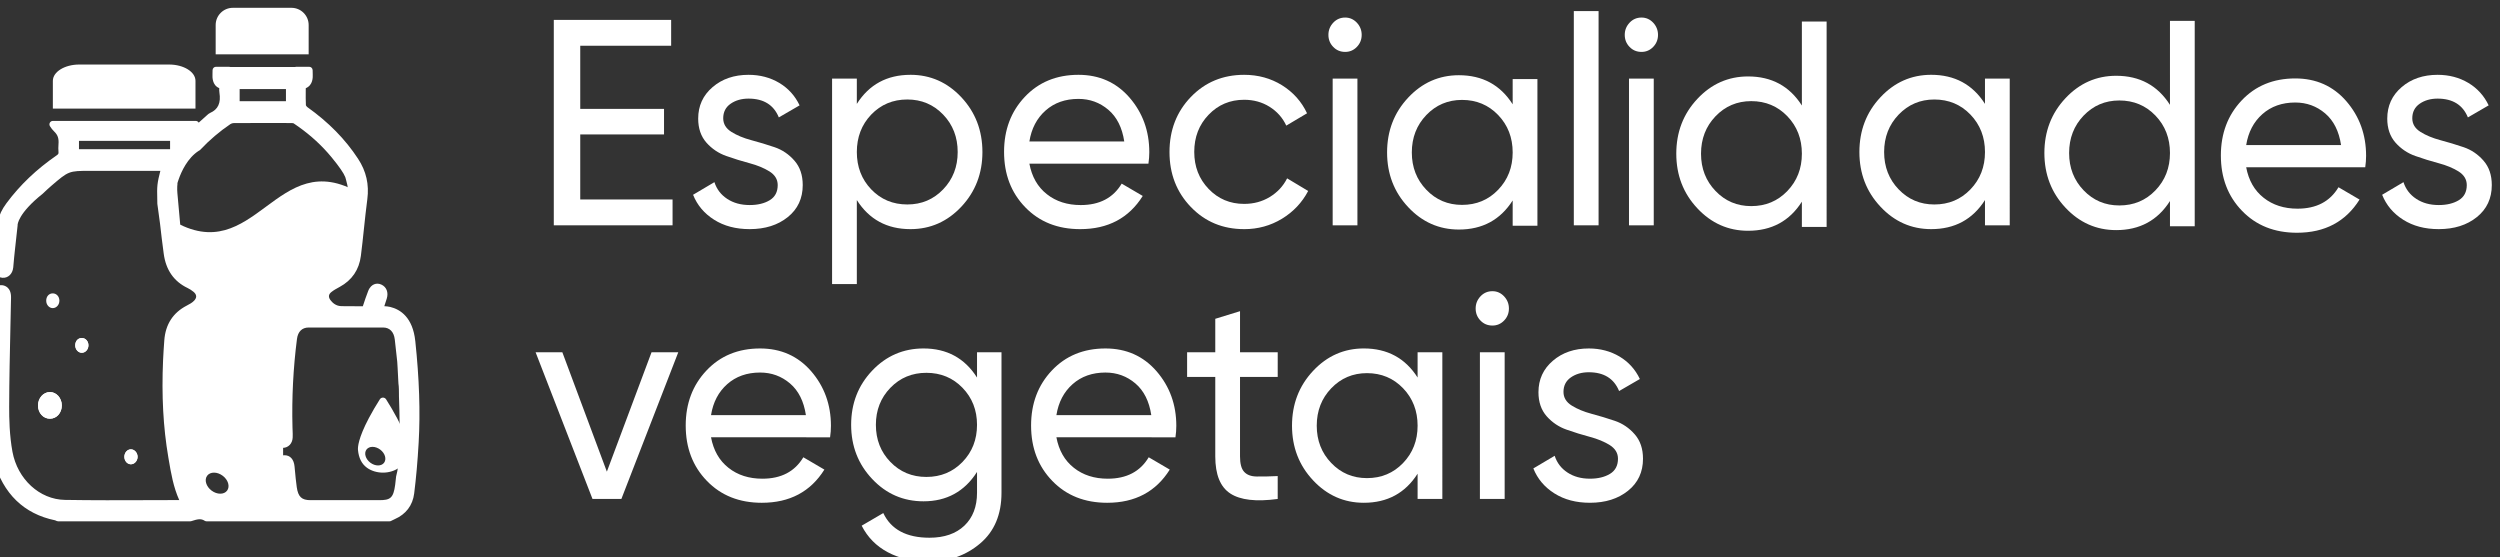 <?xml version="1.0" encoding="UTF-8" standalone="no"?>
<!-- Created with Inkscape (http://www.inkscape.org/) -->

<svg
   width="133.533mm"
   height="29.764mm"
   viewBox="0 0 133.533 29.764"
   version="1.1"
   id="svg5"
   xml:space="preserve"
   xmlns:inkscape="http://www.inkscape.org/namespaces/inkscape"
   xmlns:sodipodi="http://sodipodi.sourceforge.net/DTD/sodipodi-0.dtd"
   xmlns:xlink="http://www.w3.org/1999/xlink"
   xmlns="http://www.w3.org/2000/svg"
   xmlns:svg="http://www.w3.org/2000/svg"><rect x="0" y="0" width="133.533" height="29.764" fill="#333333" stroke="none"/><sodipodi:namedview
     id="namedview7"
     pagecolor="#ffffff"
     bordercolor="#000000"
     borderopacity="0.25"
     inkscape:showpageshadow="2"
     inkscape:pageopacity="0.0"
     inkscape:pagecheckerboard="0"
     inkscape:deskcolor="#d1d1d1"
     inkscape:document-units="mm"
     showgrid="false"
     showguides="true"><sodipodi:guide
       position="-0.463,171.545"
       orientation="1,0"
       id="guide1664"
       inkscape:locked="false" /><sodipodi:guide
       position="134.256,127.443"
       orientation="1,0"
       id="guide1666"
       inkscape:locked="false" /></sodipodi:namedview><defs
     id="defs2"><g
       id="g118-0"><g
         id="glyph-0-0-5"><path
           d="M 12.797,-24.969 V 6.25 H 2.906 v -31.219 z m -2.406,2.078 H 5.25 v 1.031 h 2.031 v 1.156 h -2.062 v 1.031 h 5.172 v -1.031 h -2.062 v -1.156 h 2.062 z m -2.062,4.031 H 5.219 v 3.25 h 5.172 v -1.062 h -2.062 z m -1.047,1.062 v 1.125 H 6.25 v -1.125 z m 3.109,3.031 H 5.219 v 1.031 h 2.062 v 1.156 h -2.062 v 1.031 h 3.109 v -2.188 h 2.062 z m 0,1.875 h -1.031 v 2.062 H 5.219 v 1.062 h 5.172 z m 0,3.812 H 7.281 v 1.734 h 1.047 v -0.703 h 1.031 V -6.594 H 6.25 V -9.078 H 5.219 V -5.562 h 5.172 z m 0,5.391 H 5.219 v 3.531 h 5.172 z m -1.031,1.031 V -1.188 H 6.25 v -1.469 z m 1.031,3.219 H 5.219 v 1.031 h 2.188 L 5.219,3.062 v 1.031 h 5.172 V 3.062 H 7.219 L 9.391,1.594 h 1 z m 0,0"
           id="path2-0" /></g><g
         id="glyph-0-1-0"><path
           d="m 10.609,-24.062 h 2.625 l 3.156,-4.125 h -3.281 z m 9.906,21.156 c -2.188,2.211 -4.867,3.312 -8.031,3.312 -3.156,0 -5.828,-1.102 -8.016,-3.312 -2.188,-2.207 -3.281,-4.879 -3.281,-8.016 0,-3.164 1.094,-5.848 3.281,-8.047 2.188,-2.195 4.859,-3.297 8.016,-3.297 3.164,0 5.844,1.102 8.031,3.297 2.195,2.199 3.297,4.883 3.297,8.047 0,3.137 -1.102,5.809 -3.297,8.016 z M 6.469,-4.891 c 1.613,1.637 3.617,2.453 6.016,2.453 2.395,0 4.398,-0.816 6.016,-2.453 1.613,-1.633 2.422,-3.645 2.422,-6.031 0,-2.414 -0.809,-4.441 -2.422,-6.078 -1.617,-1.633 -3.621,-2.453 -6.016,-2.453 -2.398,0 -4.402,0.82 -6.016,2.453 -1.605,1.637 -2.406,3.664 -2.406,6.078 0,2.387 0.801,4.398 2.406,6.031 z m 0,0"
           id="path5-7" /></g><g
         id="glyph-0-2-3"><path
           d="M 2.062,0 V -22.797 H 4.781 V 0 Z m 0,0"
           id="path8-6" /></g><g
         id="glyph-0-3-3"><path
           d="m 3.969,-6.562 c 0.27,1.398 0.91,2.48 1.922,3.25 1.008,0.773 2.25,1.156 3.719,1.156 2.062,0 3.562,-0.758 4.5,-2.281 l 2.312,1.312 c -1.523,2.355 -3.812,3.531 -6.875,3.531 -2.469,0 -4.48,-0.773 -6.031,-2.328 C 1.961,-3.473 1.188,-5.438 1.188,-7.812 c 0,-2.344 0.758,-4.297 2.281,-5.859 1.52,-1.562 3.484,-2.344 5.891,-2.344 2.289,0 4.16,0.809 5.609,2.422 1.445,1.617 2.172,3.555 2.172,5.812 0,0.398 -0.031,0.805 -0.094,1.219 z m 5.391,-6.891 c -1.449,0 -2.652,0.414 -3.609,1.234 -0.961,0.824 -1.555,1.922 -1.781,3.297 h 10.422 c -0.23,-1.477 -0.812,-2.602 -1.75,-3.375 -0.938,-0.77 -2.031,-1.156 -3.281,-1.156 z m 0,0"
           id="path11-9" /></g><g
         id="glyph-0-4-5"><path
           d="m 15.234,-1.969 c -1.605,1.586 -3.555,2.375 -5.844,2.375 -2.281,0 -4.219,-0.789 -5.812,-2.375 C 1.984,-3.551 1.188,-5.492 1.188,-7.797 c 0,-2.312 0.797,-4.258 2.391,-5.844 1.594,-1.582 3.531,-2.375 5.812,-2.375 2.289,0 4.238,0.793 5.844,2.375 1.602,1.586 2.406,3.531 2.406,5.844 0,2.305 -0.805,4.246 -2.406,5.828 z M 9.391,-2.25 c 1.562,0 2.875,-0.531 3.938,-1.594 1.062,-1.062 1.594,-2.379 1.594,-3.953 0,-1.582 -0.531,-2.906 -1.594,-3.969 -1.062,-1.062 -2.375,-1.594 -3.938,-1.594 -1.531,0 -2.828,0.531 -3.891,1.594 -1.062,1.062 -1.594,2.387 -1.594,3.969 0,1.574 0.531,2.891 1.594,3.953 1.062,1.062 2.359,1.594 3.891,1.594 z m 0,0"
           id="path14-9" /></g><g
         id="glyph-0-5-8" /><g
         id="glyph-0-6-0"><path
           d="m 12.984,-15.609 h 2.938 L 9.672,0 H 6.5 L 0.25,-15.609 H 3.188 L 8.078,-2.906 Z m 0,0"
           id="path18-4" /></g><g
         id="glyph-0-7-2"><path
           d="m 15.016,-15.609 h 2.688 V -0.656 c 0,2.312 -0.781,4.109 -2.344,5.391 -1.562,1.281 -3.438,1.922 -5.625,1.922 C 7.992,6.656 6.488,6.328 5.219,5.672 3.945,5.016 2.988,4.07 2.344,2.844 L 4.719,1.5 c 0.852,1.75 2.547,2.625 5.078,2.625 1.625,0 2.898,-0.43 3.828,-1.281 0.926,-0.855 1.391,-2.023 1.391,-3.5 V -2.875 c -1.375,2.086 -3.336,3.125 -5.875,3.125 C 6.922,0.25 5.039,-0.539 3.5,-2.125 1.957,-3.707 1.188,-5.629 1.188,-7.891 c 0,-2.27 0.77,-4.191 2.312,-5.766 1.539,-1.57 3.422,-2.359 5.641,-2.359 2.562,0 4.52,1.031 5.875,3.094 z M 5.5,-3.938 c 1.062,1.062 2.379,1.594 3.953,1.594 1.582,0 2.906,-0.531 3.969,-1.594 1.062,-1.062 1.594,-2.379 1.594,-3.953 0,-1.562 -0.531,-2.875 -1.594,-3.938 -1.062,-1.062 -2.387,-1.594 -3.969,-1.594 -1.574,0 -2.891,0.531 -3.953,1.594 -1.062,1.062 -1.594,2.375 -1.594,3.938 C 3.906,-6.316 4.438,-5 5.5,-3.938 Z m 0,0"
           id="path21-4" /></g><g
         id="glyph-0-8-0"><path
           d="M 10.547,-12.984 H 6.406 v 8.453 c 0,0.773 0.148,1.32 0.453,1.641 0.301,0.324 0.758,0.492 1.375,0.5 0.625,0.012 1.395,-0.004 2.312,-0.047 V 0 C 8.18,0.312 6.445,0.117 5.344,-0.578 4.238,-1.273 3.688,-2.594 3.688,-4.531 v -8.453 H 0.594 v -2.625 H 3.688 v -3.562 l 2.719,-0.812 v 4.375 h 4.141 z m 0,0"
           id="path24-3" /></g><g
         id="glyph-0-9-3"><path
           d="m 14.984,-15.609 h 2.719 V 0 h -2.719 v -2.688 c -1.355,2.062 -3.324,3.094 -5.906,3.094 -2.18,0 -4.039,-0.797 -5.578,-2.391 -1.543,-1.594 -2.312,-3.531 -2.312,-5.812 0,-2.289 0.77,-4.234 2.312,-5.828 1.539,-1.594 3.398,-2.391 5.578,-2.391 2.582,0 4.551,1.031 5.906,3.094 z m -5.562,13.391 c 1.582,0 2.906,-0.535 3.969,-1.609 1.062,-1.07 1.594,-2.395 1.594,-3.969 0,-1.582 -0.531,-2.91 -1.594,-3.984 -1.062,-1.07 -2.387,-1.609 -3.969,-1.609 -1.555,0 -2.859,0.539 -3.922,1.609 -1.062,1.074 -1.594,2.402 -1.594,3.984 0,1.574 0.531,2.898 1.594,3.969 1.062,1.074 2.367,1.609 3.922,1.609 z m 0,0"
           id="path27-8" /></g><g
         id="glyph-0-10-8"><path
           d="m 3.438,-18.453 c -0.523,0 -0.961,-0.176 -1.312,-0.531 -0.355,-0.352 -0.531,-0.781 -0.531,-1.281 0,-0.5 0.176,-0.93 0.531,-1.297 0.352,-0.363 0.789,-0.547 1.312,-0.547 0.5,0 0.926,0.184 1.281,0.547 0.352,0.367 0.531,0.797 0.531,1.297 0,0.5 -0.18,0.93 -0.531,1.281 -0.355,0.355 -0.781,0.531 -1.281,0.531 z M 2.062,0 V -15.609 H 4.781 V 0 Z m 0,0"
           id="path30-8" /></g><g
         id="glyph-0-11-5"><path
           d="m 4.406,-11.391 c 0,0.605 0.301,1.09 0.906,1.453 0.602,0.367 1.328,0.656 2.172,0.875 0.852,0.219 1.707,0.469 2.562,0.75 0.852,0.281 1.582,0.762 2.188,1.438 0.602,0.668 0.906,1.531 0.906,2.594 0,1.418 -0.547,2.555 -1.641,3.406 -1.094,0.855 -2.492,1.281 -4.188,1.281 -1.523,0 -2.824,-0.336 -3.906,-1 C 2.32,-1.258 1.551,-2.145 1.094,-3.25 L 3.438,-4.594 c 0.25,0.75 0.719,1.344 1.406,1.781 0.688,0.438 1.508,0.656 2.469,0.656 0.883,0 1.617,-0.172 2.203,-0.516 0.582,-0.344 0.875,-0.879 0.875,-1.609 0,-0.602 -0.305,-1.086 -0.906,-1.453 -0.605,-0.363 -1.336,-0.656 -2.188,-0.875 C 6.453,-6.828 5.602,-7.082 4.75,-7.375 3.895,-7.664 3.164,-8.141 2.562,-8.797 c -0.605,-0.664 -0.906,-1.52 -0.906,-2.562 0,-1.352 0.523,-2.469 1.578,-3.344 1.051,-0.875 2.367,-1.312 3.953,-1.312 1.258,0 2.383,0.289 3.375,0.859 0.988,0.574 1.734,1.371 2.234,2.391 l -2.281,1.281 c -0.562,-1.332 -1.672,-2 -3.328,-2 -0.773,0 -1.43,0.184 -1.969,0.547 -0.543,0.367 -0.812,0.883 -0.812,1.547 z m 0,0"
           id="path33-4" /></g><g
         id="glyph-0-12-5"><path
           d="M 5.25,-2.75 H 15.391 V 0 H 2.344 v -21.859 h 12.891 v 2.75 H 5.25 v 6.719 h 9.203 v 2.719 H 5.25 Z m 0,0"
           id="path36-9" /></g><g
         id="glyph-0-13-7"><path
           d="m 10.672,-16.016 c 2.188,0 4.051,0.797 5.594,2.391 1.539,1.594 2.312,3.539 2.312,5.828 0,2.281 -0.773,4.219 -2.312,5.812 -1.543,1.594 -3.406,2.391 -5.594,2.391 -2.574,0 -4.539,-1.031 -5.891,-3.094 V 6.25 H 2.062 v -21.859 h 2.719 v 2.688 c 1.352,-2.062 3.316,-3.094 5.891,-3.094 z m -0.344,13.797 c 1.562,0 2.875,-0.535 3.938,-1.609 1.062,-1.07 1.594,-2.395 1.594,-3.969 0,-1.582 -0.531,-2.91 -1.594,-3.984 -1.062,-1.07 -2.375,-1.609 -3.938,-1.609 -1.586,0 -2.906,0.539 -3.969,1.609 -1.055,1.074 -1.578,2.402 -1.578,3.984 0,1.574 0.523,2.898 1.578,3.969 1.062,1.074 2.383,1.609 3.969,1.609 z m 0,0"
           id="path39-2" /></g><g
         id="glyph-0-14-1"><path
           d="m 9.391,0.406 c -2.344,0 -4.297,-0.785 -5.859,-2.359 -1.562,-1.57 -2.344,-3.52 -2.344,-5.844 0,-2.332 0.781,-4.285 2.344,-5.859 1.562,-1.57 3.516,-2.359 5.859,-2.359 1.539,0 2.926,0.371 4.156,1.109 1.227,0.742 2.145,1.734 2.75,2.984 l -2.281,1.312 c -0.398,-0.832 -1.008,-1.5 -1.828,-2 -0.824,-0.5 -1.758,-0.75 -2.797,-0.75 -1.555,0 -2.855,0.531 -3.906,1.594 -1.055,1.062 -1.578,2.383 -1.578,3.953 0,1.562 0.523,2.875 1.578,3.938 1.051,1.062 2.352,1.594 3.906,1.594 1.039,0 1.977,-0.242 2.812,-0.734 0.832,-0.488 1.469,-1.148 1.906,-1.984 l 2.312,1.344 c -0.668,1.23 -1.625,2.215 -2.875,2.953 -1.25,0.738 -2.637,1.109 -4.156,1.109 z m 0,0"
           id="path42-6" /></g><g
         id="glyph-0-15-0"><path
           d="m 9.828,-16.016 c 1.832,0 3.301,0.578 4.406,1.734 1.102,1.156 1.656,2.727 1.656,4.703 V 0 h -2.719 v -9.422 c 0,-1.27 -0.344,-2.254 -1.031,-2.953 -0.688,-0.695 -1.637,-1.047 -2.844,-1.047 -1.344,0 -2.434,0.422 -3.266,1.266 -0.836,0.844 -1.25,2.141 -1.25,3.891 V 0 H 2.062 v -15.609 h 2.719 v 2.25 c 1.102,-1.77 2.785,-2.656 5.047,-2.656 z m 0,0"
           id="path45-8" /></g><g
         id="glyph-0-16-5"><path
           d="m 14.984,-21.859 h 2.719 V 0 h -2.719 v -2.688 c -1.355,2.062 -3.324,3.094 -5.906,3.094 -2.18,0 -4.039,-0.797 -5.578,-2.391 -1.543,-1.594 -2.312,-3.531 -2.312,-5.812 0,-2.289 0.77,-4.234 2.312,-5.828 1.539,-1.594 3.398,-2.391 5.578,-2.391 2.582,0 4.551,1.031 5.906,3.094 z m -5.562,19.641 c 1.582,0 2.906,-0.535 3.969,-1.609 1.062,-1.07 1.594,-2.395 1.594,-3.969 0,-1.582 -0.531,-2.91 -1.594,-3.984 -1.062,-1.07 -2.387,-1.609 -3.969,-1.609 -1.555,0 -2.859,0.539 -3.922,1.609 -1.062,1.074 -1.594,2.402 -1.594,3.984 0,1.574 0.531,2.898 1.594,3.969 1.062,1.074 2.367,1.609 3.922,1.609 z m 0,0"
           id="path48-6" /></g><g
         id="glyph-0-17-8"><path
           d="m 12.828,-15.609 h 2.719 V 0 h -2.719 V -2.25 C 11.723,-0.477 10.039,0.406 7.781,0.406 5.945,0.406 4.477,-0.172 3.375,-1.328 2.27,-2.484 1.719,-4.051 1.719,-6.031 v -9.578 H 4.438 V -6.188 c 0,1.273 0.344,2.258 1.031,2.953 0.688,0.699 1.629,1.047 2.828,1.047 1.352,0 2.445,-0.422 3.281,-1.266 0.832,-0.844 1.25,-2.141 1.25,-3.891 z m 0,0"
           id="path51-3" /></g><g
         id="glyph-0-18-0"><path
           d="m 4.781,-12.984 c 0.895,-1.938 2.516,-2.906 4.859,-2.906 v 2.844 c -1.324,-0.062 -2.465,0.293 -3.422,1.062 -0.961,0.773 -1.438,2.012 -1.438,3.719 V 0 H 2.062 v -15.609 h 2.719 z m 0,0"
           id="path54-4" /></g><g
         id="glyph-0-19-7"><path
           d="m 5.25,-2.75 h 9.422 V 0 H 2.344 V -21.859 H 5.25 Z m 0,0"
           id="path57-4" /></g><g
         id="glyph-0-20-2"><path
           d="m 9.828,-16.016 c 1.832,0 3.301,0.578 4.406,1.734 1.102,1.156 1.656,2.727 1.656,4.703 V 0 h -2.719 v -9.422 c 0,-1.27 -0.344,-2.254 -1.031,-2.953 -0.688,-0.695 -1.637,-1.047 -2.844,-1.047 -1.344,0 -2.434,0.422 -3.266,1.266 -0.836,0.844 -1.25,2.141 -1.25,3.891 V 0 H 2.062 v -21.859 h 2.719 v 8.5 c 1.102,-1.77 2.785,-2.656 5.047,-2.656 z m 0,0"
           id="path60-6" /></g><g
         id="glyph-0-21-2"><path
           d="m 18.922,-16.016 c 1.75,0 3.16,0.57 4.234,1.703 1.082,1.137 1.625,2.672 1.625,4.609 V 0 h -2.703 v -9.609 c 0,-1.207 -0.312,-2.145 -0.938,-2.812 -0.625,-0.664 -1.461,-1 -2.5,-1 -1.168,0 -2.102,0.391 -2.797,1.172 -0.699,0.781 -1.047,1.977 -1.047,3.578 V 0 h -2.719 v -9.609 c 0,-1.207 -0.297,-2.145 -0.891,-2.812 -0.594,-0.664 -1.402,-1 -2.422,-1 -1.137,0 -2.086,0.398 -2.844,1.188 -0.762,0.793 -1.141,1.98 -1.141,3.562 V 0 H 2.062 v -15.609 h 2.719 v 2.094 c 1.062,-1.664 2.609,-2.5 4.641,-2.5 2.102,0 3.633,0.887 4.594,2.656 1.082,-1.77 2.719,-2.656 4.906,-2.656 z m 0,0"
           id="path63-1" /></g><g
         id="glyph-0-22-3"><path
           d="m 9.391,0.406 c -2.031,0 -3.773,-0.477 -5.219,-1.438 C 2.723,-1.988 1.707,-3.301 1.125,-4.969 l 2.5,-1.438 c 0.852,2.648 2.797,3.969 5.828,3.969 1.5,0 2.645,-0.305 3.438,-0.922 0.789,-0.613 1.188,-1.43 1.188,-2.453 0,-1.039 -0.398,-1.816 -1.188,-2.328 -0.793,-0.52 -2.117,-1.07 -3.969,-1.656 C 8.016,-10.086 7.32,-10.32 6.844,-10.5 c -0.48,-0.176 -1.078,-0.445 -1.797,-0.812 -0.719,-0.363 -1.258,-0.738 -1.609,-1.125 -0.355,-0.383 -0.672,-0.891 -0.953,-1.516 -0.281,-0.625 -0.422,-1.332 -0.422,-2.125 0,-1.895 0.664,-3.398 2,-4.516 1.332,-1.113 2.953,-1.672 4.859,-1.672 1.727,0 3.234,0.438 4.516,1.312 1.281,0.875 2.242,2.031 2.891,3.469 l -2.438,1.406 c -0.938,-2.25 -2.594,-3.375 -4.969,-3.375 -1.18,0 -2.133,0.293 -2.859,0.875 -0.73,0.586 -1.094,1.375 -1.094,2.375 0,0.961 0.344,1.688 1.031,2.188 0.688,0.5 1.867,1.023 3.547,1.562 0.602,0.188 1.031,0.324 1.281,0.406 0.25,0.086 0.641,0.23 1.172,0.438 0.531,0.211 0.922,0.375 1.172,0.5 0.25,0.125 0.586,0.305 1.016,0.531 0.426,0.23 0.742,0.449 0.953,0.656 0.207,0.211 0.453,0.465 0.734,0.766 0.281,0.305 0.484,0.609 0.609,0.922 0.125,0.305 0.234,0.656 0.328,1.062 0.094,0.406 0.141,0.84 0.141,1.297 0,1.918 -0.699,3.445 -2.094,4.578 -1.398,1.137 -3.219,1.703 -5.469,1.703 z m 0,0"
           id="path66-3" /></g><g
         id="glyph-0-23-7"><path
           d="M 16.422,-3.656 C 15.836,-2.594 15.031,-1.707 14,-1 12.969,-0.289 11.816,0.145 10.547,0.312 V 1.406 C 11.336,1.57 11.977,1.875 12.469,2.312 12.957,2.75 13.203,3.281 13.203,3.906 13.203,6.051 11.02,7 6.656,6.75 V 4.688 c 2.781,0.207 4.172,-0.117 4.172,-0.969 0,-0.648 -0.867,-1.023 -2.594,-1.125 v -2.25 C 6.18,0.07 4.492,-0.82 3.172,-2.344 1.848,-3.863 1.188,-5.688 1.188,-7.812 c 0,-2.32 0.781,-4.27 2.344,-5.844 1.562,-1.57 3.516,-2.359 5.859,-2.359 1.539,0 2.926,0.371 4.156,1.109 1.227,0.742 2.145,1.734 2.75,2.984 l -2.281,1.312 c -0.398,-0.832 -1.008,-1.5 -1.828,-2 -0.824,-0.5 -1.758,-0.75 -2.797,-0.75 -1.555,0 -2.855,0.531 -3.906,1.594 -1.055,1.062 -1.578,2.383 -1.578,3.953 0,1.562 0.523,2.875 1.578,3.938 1.051,1.062 2.352,1.594 3.906,1.594 1.039,0 1.977,-0.242 2.812,-0.734 0.832,-0.488 1.469,-1.148 1.906,-1.984 z m 0,0"
           id="path69-4" /></g><g
         id="glyph-0-24-1"><path
           d="m 4.719,-17.984 c 0,-1.332 0.242,-2.336 0.734,-3.016 0.488,-0.676 1.086,-1 1.797,-0.969 0.719,0.031 1.473,0.328 2.266,0.891 0.77,0.625 1.336,0.914 1.703,0.859 0.363,-0.051 0.547,-0.578 0.547,-1.578 h 2.281 c 0,1.336 -0.242,2.336 -0.719,3 -0.48,0.668 -1.078,0.984 -1.797,0.953 -0.719,-0.031 -1.484,-0.328 -2.297,-0.891 -0.75,-0.625 -1.312,-0.91 -1.688,-0.859 C 7.18,-19.539 7,-19.004 7,-17.984 Z M 15.234,-1.969 c -1.605,1.586 -3.555,2.375 -5.844,2.375 -2.281,0 -4.219,-0.789 -5.812,-2.375 C 1.984,-3.551 1.188,-5.492 1.188,-7.797 c 0,-2.312 0.797,-4.258 2.391,-5.844 1.594,-1.582 3.531,-2.375 5.812,-2.375 2.289,0 4.238,0.793 5.844,2.375 1.602,1.586 2.406,3.531 2.406,5.844 0,2.305 -0.805,4.246 -2.406,5.828 z M 9.391,-2.25 c 1.562,0 2.875,-0.531 3.938,-1.594 1.062,-1.062 1.594,-2.379 1.594,-3.953 0,-1.582 -0.531,-2.906 -1.594,-3.969 -1.062,-1.062 -2.375,-1.594 -3.938,-1.594 -1.531,0 -2.828,0.531 -3.891,1.594 -1.062,1.062 -1.594,2.387 -1.594,3.969 0,1.574 0.531,2.891 1.594,3.953 1.062,1.062 2.359,1.594 3.891,1.594 z m 0,0"
           id="path72-1" /></g><g
         id="glyph-0-25-9"><path
           d="m 10.672,-16.016 c 2.188,0 4.051,0.797 5.594,2.391 1.539,1.594 2.312,3.539 2.312,5.828 0,2.281 -0.773,4.219 -2.312,5.812 -1.543,1.594 -3.406,2.391 -5.594,2.391 -2.574,0 -4.539,-1.031 -5.891,-3.094 V 0 H 2.062 v -21.859 h 2.719 v 8.938 c 1.352,-2.062 3.316,-3.094 5.891,-3.094 z m -0.344,13.797 c 1.562,0 2.875,-0.535 3.938,-1.609 1.062,-1.07 1.594,-2.395 1.594,-3.969 0,-1.582 -0.531,-2.91 -1.594,-3.984 -1.062,-1.07 -2.375,-1.609 -3.938,-1.609 -1.586,0 -2.906,0.539 -3.969,1.609 -1.055,1.074 -1.578,2.402 -1.578,3.984 0,1.574 0.523,2.898 1.578,3.969 1.062,1.074 2.383,1.609 3.969,1.609 z m 0,0"
           id="path75-2" /></g><g
         id="glyph-1-0-6"><path
           d="M 12.797,-24.969 V 6.25 H 2.906 v -31.219 z m -2.406,2.078 H 5.25 v 1.031 h 2.031 v 1.156 h -2.062 v 1.031 h 5.172 v -1.031 h -2.062 v -1.156 h 2.062 z m -2.062,4.031 H 5.219 v 3.25 h 5.172 v -1.062 h -2.062 z m -1.047,1.062 v 1.125 H 6.25 v -1.125 z m 3.109,3.031 H 5.219 v 1.031 h 2.062 v 1.156 h -2.062 v 1.031 h 3.109 v -2.188 h 2.062 z m 0,1.875 h -1.031 v 2.062 H 5.219 v 1.062 h 5.172 z m 0,3.812 H 7.281 v 1.734 h 1.047 v -0.703 h 1.031 V -6.594 H 6.25 V -9.078 H 5.219 V -5.562 h 5.172 z m 0,5.391 H 5.219 v 3.531 h 5.172 z m -1.031,1.031 V -1.188 H 6.25 v -1.469 z m 1.031,3.219 H 5.219 v 1.031 h 2.188 L 5.219,3.062 v 1.031 h 5.172 V 3.062 H 7.219 L 9.391,1.594 h 1 z m 0,0"
           id="path78-6" /></g><g
         id="glyph-1-1-4"><path
           d="m 9.391,0.406 c -2.031,0 -3.773,-0.477 -5.219,-1.438 C 2.723,-1.988 1.707,-3.301 1.125,-4.969 l 2.5,-1.438 c 0.852,2.648 2.797,3.969 5.828,3.969 1.5,0 2.645,-0.305 3.438,-0.922 0.789,-0.613 1.188,-1.43 1.188,-2.453 0,-1.039 -0.398,-1.816 -1.188,-2.328 -0.793,-0.52 -2.117,-1.07 -3.969,-1.656 C 8.016,-10.086 7.32,-10.32 6.844,-10.5 c -0.48,-0.176 -1.078,-0.445 -1.797,-0.812 -0.719,-0.363 -1.258,-0.738 -1.609,-1.125 -0.355,-0.383 -0.672,-0.891 -0.953,-1.516 -0.281,-0.625 -0.422,-1.332 -0.422,-2.125 0,-1.895 0.664,-3.398 2,-4.516 1.332,-1.113 2.953,-1.672 4.859,-1.672 1.727,0 3.234,0.438 4.516,1.312 1.281,0.875 2.242,2.031 2.891,3.469 l -2.438,1.406 c -0.938,-2.25 -2.594,-3.375 -4.969,-3.375 -1.18,0 -2.133,0.293 -2.859,0.875 -0.73,0.586 -1.094,1.375 -1.094,2.375 0,0.961 0.344,1.688 1.031,2.188 0.688,0.5 1.867,1.023 3.547,1.562 0.602,0.188 1.031,0.324 1.281,0.406 0.25,0.086 0.641,0.23 1.172,0.438 0.531,0.211 0.922,0.375 1.172,0.5 0.25,0.125 0.586,0.305 1.016,0.531 0.426,0.23 0.742,0.449 0.953,0.656 0.207,0.211 0.453,0.465 0.734,0.766 0.281,0.305 0.484,0.609 0.609,0.922 0.125,0.305 0.234,0.656 0.328,1.062 0.094,0.406 0.141,0.84 0.141,1.297 0,1.918 -0.699,3.445 -2.094,4.578 -1.398,1.137 -3.219,1.703 -5.469,1.703 z m 0,0"
           id="path81-9" /></g><g
         id="glyph-1-2-3"><path
           d="m 3.969,-6.562 c 0.27,1.398 0.91,2.48 1.922,3.25 1.008,0.773 2.25,1.156 3.719,1.156 2.062,0 3.562,-0.758 4.5,-2.281 l 2.312,1.312 c -1.523,2.355 -3.812,3.531 -6.875,3.531 -2.469,0 -4.48,-0.773 -6.031,-2.328 C 1.961,-3.473 1.188,-5.438 1.188,-7.812 c 0,-2.344 0.758,-4.297 2.281,-5.859 1.52,-1.562 3.484,-2.344 5.891,-2.344 2.289,0 4.16,0.809 5.609,2.422 1.445,1.617 2.172,3.555 2.172,5.812 0,0.398 -0.031,0.805 -0.094,1.219 z m 5.391,-6.891 c -1.449,0 -2.652,0.414 -3.609,1.234 -0.961,0.824 -1.555,1.922 -1.781,3.297 h 10.422 c -0.23,-1.477 -0.812,-2.602 -1.75,-3.375 -0.938,-0.77 -2.031,-1.156 -3.281,-1.156 z m 0,0"
           id="path84-1" /></g><g
         id="glyph-1-3-5"><path
           d="m 4.781,-12.984 c 0.895,-1.938 2.516,-2.906 4.859,-2.906 v 2.844 c -1.324,-0.062 -2.465,0.293 -3.422,1.062 -0.961,0.773 -1.438,2.012 -1.438,3.719 V 0 H 2.062 v -15.609 h 2.719 z m 0,0"
           id="path87-2" /></g><g
         id="glyph-1-4-6"><path
           d="m 12.984,-15.609 h 2.938 L 9.672,0 H 6.5 L 0.25,-15.609 H 3.188 L 8.078,-2.906 Z m 0,0"
           id="path90-5" /></g><g
         id="glyph-1-5-1"><path
           d="m 3.438,-18.453 c -0.523,0 -0.961,-0.176 -1.312,-0.531 -0.355,-0.352 -0.531,-0.781 -0.531,-1.281 0,-0.5 0.176,-0.93 0.531,-1.297 0.352,-0.363 0.789,-0.547 1.312,-0.547 0.5,0 0.926,0.184 1.281,0.547 0.352,0.367 0.531,0.797 0.531,1.297 0,0.5 -0.18,0.93 -0.531,1.281 -0.355,0.355 -0.781,0.531 -1.281,0.531 z M 2.062,0 V -15.609 H 4.781 V 0 Z m 0,0"
           id="path93-6" /></g><g
         id="glyph-1-6-2"><path
           d="M 16.422,-3.656 C 15.836,-2.594 15.031,-1.707 14,-1 12.969,-0.289 11.816,0.145 10.547,0.312 V 1.406 C 11.336,1.57 11.977,1.875 12.469,2.312 12.957,2.75 13.203,3.281 13.203,3.906 13.203,6.051 11.02,7 6.656,6.75 V 4.688 c 2.781,0.207 4.172,-0.117 4.172,-0.969 0,-0.648 -0.867,-1.023 -2.594,-1.125 v -2.25 C 6.18,0.07 4.492,-0.82 3.172,-2.344 1.848,-3.863 1.188,-5.688 1.188,-7.812 c 0,-2.32 0.781,-4.27 2.344,-5.844 1.562,-1.57 3.516,-2.359 5.859,-2.359 1.539,0 2.926,0.371 4.156,1.109 1.227,0.742 2.145,1.734 2.75,2.984 l -2.281,1.312 c -0.398,-0.832 -1.008,-1.5 -1.828,-2 -0.824,-0.5 -1.758,-0.75 -2.797,-0.75 -1.555,0 -2.855,0.531 -3.906,1.594 -1.055,1.062 -1.578,2.383 -1.578,3.953 0,1.562 0.523,2.875 1.578,3.938 1.051,1.062 2.352,1.594 3.906,1.594 1.039,0 1.977,-0.242 2.812,-0.734 0.832,-0.488 1.469,-1.148 1.906,-1.984 z m 0,0"
           id="path96-8" /></g><g
         id="glyph-1-7-5"><path
           d="m 15.234,-1.969 c -1.605,1.586 -3.555,2.375 -5.844,2.375 -2.281,0 -4.219,-0.789 -5.812,-2.375 C 1.984,-3.551 1.188,-5.492 1.188,-7.797 c 0,-2.312 0.797,-4.258 2.391,-5.844 1.594,-1.582 3.531,-2.375 5.812,-2.375 2.289,0 4.238,0.793 5.844,2.375 1.602,1.586 2.406,3.531 2.406,5.844 0,2.305 -0.805,4.246 -2.406,5.828 z M 9.391,-2.25 c 1.562,0 2.875,-0.531 3.938,-1.594 1.062,-1.062 1.594,-2.379 1.594,-3.953 0,-1.582 -0.531,-2.906 -1.594,-3.969 -1.062,-1.062 -2.375,-1.594 -3.938,-1.594 -1.531,0 -2.828,0.531 -3.891,1.594 -1.062,1.062 -1.594,2.387 -1.594,3.969 0,1.574 0.531,2.891 1.594,3.953 1.062,1.062 2.359,1.594 3.891,1.594 z m 0,0"
           id="path99-3" /></g><g
         id="glyph-1-8-3"><path
           d="m 4.406,-11.391 c 0,0.605 0.301,1.09 0.906,1.453 0.602,0.367 1.328,0.656 2.172,0.875 0.852,0.219 1.707,0.469 2.562,0.75 0.852,0.281 1.582,0.762 2.188,1.438 0.602,0.668 0.906,1.531 0.906,2.594 0,1.418 -0.547,2.555 -1.641,3.406 -1.094,0.855 -2.492,1.281 -4.188,1.281 -1.523,0 -2.824,-0.336 -3.906,-1 C 2.32,-1.258 1.551,-2.145 1.094,-3.25 L 3.438,-4.594 c 0.25,0.75 0.719,1.344 1.406,1.781 0.688,0.438 1.508,0.656 2.469,0.656 0.883,0 1.617,-0.172 2.203,-0.516 0.582,-0.344 0.875,-0.879 0.875,-1.609 0,-0.602 -0.305,-1.086 -0.906,-1.453 -0.605,-0.363 -1.336,-0.656 -2.188,-0.875 C 6.453,-6.828 5.602,-7.082 4.75,-7.375 3.895,-7.664 3.164,-8.141 2.562,-8.797 c -0.605,-0.664 -0.906,-1.52 -0.906,-2.562 0,-1.352 0.523,-2.469 1.578,-3.344 1.051,-0.875 2.367,-1.312 3.953,-1.312 1.258,0 2.383,0.289 3.375,0.859 0.988,0.574 1.734,1.371 2.234,2.391 l -2.281,1.281 c -0.562,-1.332 -1.672,-2 -3.328,-2 -0.773,0 -1.43,0.184 -1.969,0.547 -0.543,0.367 -0.812,0.883 -0.812,1.547 z m 0,0"
           id="path102-9" /></g><g
         id="glyph-1-9-9" /><g
         id="glyph-1-10-7"><path
           d="M 14.453,-15.609 V 0 h -2.719 V -12.984 H 5.969 V 0 H 3.25 v -12.984 h -2.5 v -2.625 h 2.5 v -0.469 c 0,-4.125 2.273,-6.188 6.828,-6.188 0.852,0 1.926,0.137 3.219,0.406 v 2.469 c -1.273,-0.164 -2.344,-0.25 -3.219,-0.25 -1.418,0 -2.461,0.266 -3.125,0.797 -0.656,0.531 -0.984,1.453 -0.984,2.766 v 0.469 z m 0,0"
           id="path106-3" /></g><g
         id="glyph-1-11-4"><path
           d="m 9.828,-16.016 c 1.832,0 3.301,0.578 4.406,1.734 1.102,1.156 1.656,2.727 1.656,4.703 V 0 h -2.719 v -9.422 c 0,-1.27 -0.344,-2.254 -1.031,-2.953 -0.688,-0.695 -1.637,-1.047 -2.844,-1.047 -1.344,0 -2.434,0.422 -3.266,1.266 -0.836,0.844 -1.25,2.141 -1.25,3.891 V 0 H 2.062 v -15.609 h 2.719 v 2.25 c 1.102,-1.77 2.785,-2.656 5.047,-2.656 z m 0,0"
           id="path109-1" /></g><g
         id="glyph-1-12-3"><path
           d="m 14.984,-15.609 h 2.719 V 0 h -2.719 v -2.688 c -1.355,2.062 -3.324,3.094 -5.906,3.094 -2.18,0 -4.039,-0.797 -5.578,-2.391 -1.543,-1.594 -2.312,-3.531 -2.312,-5.812 0,-2.289 0.77,-4.234 2.312,-5.828 1.539,-1.594 3.398,-2.391 5.578,-2.391 2.582,0 4.551,1.031 5.906,3.094 z m -5.562,13.391 c 1.582,0 2.906,-0.535 3.969,-1.609 1.062,-1.07 1.594,-2.395 1.594,-3.969 0,-1.582 -0.531,-2.91 -1.594,-3.984 -1.062,-1.07 -2.387,-1.609 -3.969,-1.609 -1.555,0 -2.859,0.539 -3.922,1.609 -1.062,1.074 -1.594,2.402 -1.594,3.984 0,1.574 0.531,2.898 1.594,3.969 1.062,1.074 2.367,1.609 3.922,1.609 z m 0,0"
           id="path112-8" /></g><g
         id="glyph-1-13-8"><path
           d="m 9.391,0.406 c -2.344,0 -4.297,-0.785 -5.859,-2.359 -1.562,-1.57 -2.344,-3.52 -2.344,-5.844 0,-2.332 0.781,-4.285 2.344,-5.859 1.562,-1.57 3.516,-2.359 5.859,-2.359 1.539,0 2.926,0.371 4.156,1.109 1.227,0.742 2.145,1.734 2.75,2.984 l -2.281,1.312 c -0.398,-0.832 -1.008,-1.5 -1.828,-2 -0.824,-0.5 -1.758,-0.75 -2.797,-0.75 -1.555,0 -2.855,0.531 -3.906,1.594 -1.055,1.062 -1.578,2.383 -1.578,3.953 0,1.562 0.523,2.875 1.578,3.938 1.051,1.062 2.352,1.594 3.906,1.594 1.039,0 1.977,-0.242 2.812,-0.734 0.832,-0.488 1.469,-1.148 1.906,-1.984 l 2.312,1.344 c -0.668,1.23 -1.625,2.215 -2.875,2.953 -1.25,0.738 -2.637,1.109 -4.156,1.109 z m 0,0"
           id="path115-5" /></g></g></defs><g
     inkscape:label="Camada 1"
     inkscape:groupmode="layer"
     id="layer1"
     transform="translate(213.157,-140.748)"><g
       id="g1273"
       transform="matrix(0.357,0,0,0.357,-788.99,481.555)"><use
         xlink:href="#glyph-0-16-5"
         x="1095.311"
         y="835.132"
         id="use372"
         transform="matrix(1.362,0,0,1.406,425.419,-2094.98)"
         style="fill:#ffffff;fill-opacity:1" /><use
         xlink:href="#glyph-0-16-5"
         x="1095.311"
         y="835.132"
         id="use372-8"
         transform="matrix(1.362,0,0,1.406,370.346,-2094.881)"
         style="fill:#ffffff;fill-opacity:1" /><use
         xlink:href="#glyph-0-6-0"
         x="1589.596"
         y="486.457"
         id="use262"
         transform="matrix(1.362,0,0,1.406,-472.257,-1563.947)"
         style="fill:#ffffff;fill-opacity:1" /><use
         xlink:href="#glyph-0-3-3"
         x="1605.147"
         y="486.457"
         id="use266"
         transform="matrix(1.362,0,0,1.406,-472.257,-1563.947)"
         style="fill:#ffffff;fill-opacity:1" /><use
         xlink:href="#glyph-0-7-2"
         x="1623.32"
         y="486.457"
         id="use270"
         transform="matrix(1.362,0,0,1.406,-472.257,-1563.947)"
         style="fill:#ffffff;fill-opacity:1" /><use
         xlink:href="#glyph-0-3-3"
         x="1643.087"
         y="486.457"
         id="use272"
         transform="matrix(1.362,0,0,1.406,-472.257,-1563.947)"
         style="fill:#ffffff;fill-opacity:1" /><use
         xlink:href="#glyph-0-8-0"
         x="1660.82"
         y="486.457"
         id="use276"
         transform="matrix(1.362,0,0,1.406,-472.257,-1563.947)"
         style="fill:#ffffff;fill-opacity:1" /><use
         xlink:href="#glyph-0-9-3"
         x="1671.749"
         y="486.457"
         id="use280"
         transform="matrix(1.362,0,0,1.406,-472.257,-1563.947)"
         style="fill:#ffffff;fill-opacity:1" /><use
         xlink:href="#glyph-0-10-8"
         x="1691.516"
         y="486.457"
         id="use282"
         transform="matrix(1.362,0,0,1.406,-472.257,-1563.947)"
         style="fill:#ffffff;fill-opacity:1" /><use
         xlink:href="#glyph-0-11-5"
         x="1698.354"
         y="486.457"
         id="use286"
         transform="matrix(1.362,0,0,1.406,-472.257,-1563.947)"
         style="fill:#ffffff;fill-opacity:1" /><use
         xlink:href="#glyph-0-12-5"
         x="1430.999"
         y="486.457"
         id="use228"
         transform="matrix(1.362,0,0,1.406,-256.379,-1604.889)"
         style="fill:#ffffff;fill-opacity:1" /><use
         xlink:href="#glyph-0-11-5"
         x="1447.549"
         y="486.457"
         id="use230"
         transform="matrix(1.362,0,0,1.406,-256.379,-1604.889)"
         style="fill:#ffffff;fill-opacity:1" /><use
         xlink:href="#glyph-0-13-7"
         x="1461.851"
         y="486.457"
         id="use232"
         transform="matrix(1.362,0,0,1.406,-256.379,-1604.889)"
         style="fill:#ffffff;fill-opacity:1" /><use
         xlink:href="#glyph-0-3-3"
         x="1481.618"
         y="486.457"
         id="use234"
         transform="matrix(1.362,0,0,1.406,-256.379,-1604.889)"
         style="fill:#ffffff;fill-opacity:1" /><use
         xlink:href="#glyph-0-3-3"
         x="1481.618"
         y="486.457"
         id="use234-3"
         transform="matrix(1.362,0,0,1.406,-74.325,-1604.348)"
         style="fill:#ffffff;fill-opacity:1" /><use
         xlink:href="#glyph-0-14-1"
         x="1499.791"
         y="486.457"
         id="use238"
         transform="matrix(1.362,0,0,1.406,-256.379,-1604.889)"
         style="fill:#ffffff;fill-opacity:1" /><use
         xlink:href="#glyph-0-10-8"
         x="1516.841"
         y="486.457"
         id="use242"
         transform="matrix(1.362,0,0,1.406,-256.379,-1604.889)"
         style="fill:#ffffff;fill-opacity:1" /><use
         xlink:href="#glyph-0-2-3"
         x="1523.711"
         y="486.457"
         id="use244"
         transform="matrix(1.362,0,0,1.406,-229.655,-1604.889)"
         style="fill:#ffffff;fill-opacity:1" /><use
         xlink:href="#glyph-0-10-8"
         x="1530.581"
         y="486.457"
         id="use246"
         transform="matrix(1.362,0,0,1.406,-230.757,-1604.889)"
         style="fill:#ffffff;fill-opacity:1" /><use
         xlink:href="#glyph-0-11-5"
         x="1537.419"
         y="486.457"
         id="use250"
         transform="matrix(1.362,0,0,1.406,-126.069,-1604.889)"
         style="fill:#ffffff;fill-opacity:1" /><use
         xlink:href="#glyph-0-9-3"
         x="1562.023"
         y="486.457"
         id="use258"
         transform="matrix(1.362,0,0,1.406,-237.92,-1604.889)"
         style="fill:#ffffff;fill-opacity:1" /><use
         xlink:href="#glyph-0-9-3"
         x="1562.023"
         y="486.457"
         id="use258-3"
         transform="matrix(1.362,0,0,1.406,-308.585,-1604.827)"
         style="fill:#ffffff;fill-opacity:1" /><g
         id="g881"
         transform="matrix(0.501,0,0,0.501,1101.112,-334.139)"><path
           fill-rule="nonzero"
           fill="#ffffff"
           fill-opacity="1"
           d="m 1089.504,-1092.003 c -0.918,1.223 -2.992,1.215 -4.637,-0.019 -1.641,-1.23 -2.227,-3.223 -1.309,-4.445 0.918,-1.227 2.996,-1.219 4.637,0.016 1.645,1.234 2.231,3.223 1.309,4.449 m -16.344,-80.699 v 6.996 l 1.852,0.141 c 0.16,1.223 0.477,2.914 1.055,4.356 0.047,0.121 0.098,0.238 0.148,0.355 0.09,0.191 0.18,0.375 0.274,0.555 0.652,1.145 1.598,2 2.793,2.68 1.434,0.82 2.871,1.742 4.074,2.906 1.723,1.66 2.18,3.894 1.582,6.359 -0.715,2.973 -2.594,4.711 -5.059,5.809 -2.336,1.035 -3.832,2.856 -4.195,5.641 -0.199,1.5 -0.223,3.027 -0.305,4.543 -0.426,7.602 -0.434,15.219 0.57,22.75 0.738,5.559 1.895,11.066 3.094,16.535 0.578,2.625 2.426,4.168 4.855,4.734 0.336,0.078 0.672,0.191 1.012,0.191 7.164,0.012 14.328,0.01 21.609,0.01 -1.027,-2.473 -1.312,-4.988 -1.512,-7.492 h 1.227 v -20.496 h -2.219 c 0.062,-7.141 0.547,-14.258 1.324,-21.359 0.613,-5.625 4.625,-8.895 8.949,-8.562 0.535,0.043 1.074,0 1.742,0 -0.144,-0.398 -0.219,-0.613 -0.301,-0.82 -1.422,-3.637 -0.695,-6.703 2.242,-8.977 0.973,-0.754 2.086,-1.293 3.152,-1.898 1.578,-0.898 2.66,-2.184 3.18,-3.992 l 2.621,0.203 2.09,-19.305 c -24.801,-14.793 -31.059,22.934 -55.855,8.137"
           id="path516" /><path
           fill-rule="nonzero"
           fill="#ffffff"
           fill-opacity="1"
           d="m 1040.145,-1117.464 c 0,-2.199 -1.613,-3.996 -3.566,-3.984 -1.953,0.016 -3.555,1.832 -3.543,4.023 0.01,2.227 1.574,3.949 3.578,3.938 2.004,-0.012 3.539,-1.738 3.531,-3.977"
           id="path518" /><path
           fill-rule="nonzero"
           fill="#ffffff"
           fill-opacity="1"
           d="m 1062.774,-1102.101 c 0,-1.226 -0.953,-2.273 -2.043,-2.238 -1.059,0.035 -1.902,1.02 -1.902,2.223 0,1.211 0.82,2.188 1.891,2.234 1.082,0.051 2.051,-1 2.055,-2.219"
           id="path520" /><path
           fill-rule="nonzero"
           fill="#ffffff"
           fill-opacity="1"
           d="m 1048.094,-1135.452 c -0.02,-1.203 -0.871,-2.125 -1.965,-2.133 -1.168,-0.01 -2,0.938 -1.973,2.246 0.023,1.191 0.895,2.152 1.953,2.16 1.109,0 2.008,-1.023 1.984,-2.273"
           id="path522" /><path
           fill-rule="nonzero"
           fill="#ffffff"
           fill-opacity="1"
           d="m 1040.145,-1117.464 c 0.01,2.238 -1.527,3.965 -3.531,3.977 -2.004,0.012 -3.57,-1.711 -3.578,-3.938 -0.012,-2.191 1.59,-4.008 3.543,-4.023 1.953,-0.012 3.562,1.785 3.566,3.984"
           id="path524" /><path
           fill-rule="nonzero"
           fill="#ffffff"
           fill-opacity="1"
           d="m 1062.774,-1102.101 c 0,1.219 -0.973,2.27 -2.055,2.219 -1.07,-0.047 -1.895,-1.023 -1.891,-2.234 0,-1.203 0.844,-2.188 1.902,-2.223 1.09,-0.035 2.047,1.012 2.043,2.238"
           id="path526" /><path
           fill-rule="nonzero"
           fill="#ffffff"
           fill-opacity="1"
           d="m 1048.094,-1135.452 c 0.023,1.25 -0.875,2.277 -1.984,2.273 -1.059,-0.01 -1.93,-0.969 -1.953,-2.16 -0.027,-1.309 0.805,-2.254 1.973,-2.246 1.094,0.01 1.945,0.93 1.965,2.133"
           id="path528" /><path
           fill-rule="nonzero"
           fill="#ffffff"
           fill-opacity="1"
           d="m 1099.977,-1236.195 h -8.742 c -2.84,0 -5.141,2.301 -5.141,5.141 v 8.742 h 27.77 v -8.742 c 0,-2.84 -2.305,-5.141 -5.141,-5.141 z m 0,0"
           id="path530" /><path
           fill-rule="nonzero"
           fill="#ffffff"
           fill-opacity="1"
           d="m 1058.77,-1219.257 h -13.414 c -4.356,0 -7.883,2.184 -7.883,4.875 v 8.293 h 42.594 v -8.293 c 0,-2.691 -3.527,-4.875 -7.883,-4.875 z m 0,0"
           id="path532" /><path
           fill-rule="nonzero"
           fill="#ffffff"
           fill-opacity="1"
           d="m 1039.426,-1148.784 c 0.023,1.25 -0.875,2.277 -1.984,2.27 -1.062,0 -1.93,-0.965 -1.953,-2.156 -0.027,-1.309 0.805,-2.254 1.973,-2.246 1.094,0.01 1.945,0.93 1.965,2.133"
           id="path534" /><path
           fill-rule="nonzero"
           fill="#ffffff"
           fill-opacity="1"
           d="m 1136.387,-1100.331 c -0.812,1.078 -2.644,1.07 -4.094,-0.016 -1.449,-1.09 -1.969,-2.848 -1.156,-3.93 0.812,-1.078 2.644,-1.07 4.094,0.019 1.449,1.086 1.965,2.844 1.156,3.926 m 3.871,-13.344 c -1.043,-1.969 -2.195,-3.902 -3.269,-5.598 -0.438,-0.684 -1.438,-0.684 -1.871,0 -1.074,1.695 -2.231,3.629 -3.27,5.598 -3.188,6.043 -3.336,8.695 -3.254,9.555 0.234,2.394 1.105,4.121 2.668,5.273 1.273,0.934 3.019,1.469 4.789,1.469 1.773,0 3.519,-0.535 4.789,-1.469 1.566,-1.152 2.438,-2.879 2.672,-5.273 0.082,-0.859 -0.066,-3.512 -3.254,-9.555"
           id="path536" /><path
           fill-rule="nonzero"
           fill="#ffffff"
           fill-opacity="1"
           d="m 1107.078,-1208.312 h -13.824 v -3.617 h 13.828 v 0.254 c 0,1.149 0,2.258 0,3.363 m 7.371,119.152 c -2.688,0 -3.731,-0.988 -4.148,-3.91 -0.238,-1.695 -0.402,-3.449 -0.559,-5.141 l -0.098,-1.031 c -0.203,-2.109 -1.309,-3.336 -2.988,-3.336 -0.09,0 -0.184,0 -0.277,0.012 -0.805,0.062 -1.48,0.395 -1.953,0.957 -0.399,0.469 -0.84,1.336 -0.699,2.797 0.066,0.715 0.117,1.43 0.172,2.148 0.176,2.449 0.359,4.973 1.152,7.488 h -2.387 c -5.961,0 -11.855,0 -17.754,-0.01 -0.129,0 -0.32,-0.047 -0.523,-0.102 l -0.254,-0.062 c -1.547,-0.359 -3.508,-1.336 -4.082,-3.953 -1.094,-4.976 -2.32,-10.762 -3.078,-16.449 -0.879,-6.574 -1.058,-13.742 -0.566,-22.555 0.023,-0.402 0.043,-0.805 0.062,-1.207 0.051,-1.129 0.098,-2.195 0.234,-3.262 0.305,-2.312 1.48,-3.895 3.594,-4.832 3.07,-1.363 4.914,-3.492 5.644,-6.508 0.711,-2.941 0.066,-5.48 -1.867,-7.344 -1.379,-1.332 -3.012,-2.332 -4.281,-3.059 -1.098,-0.625 -1.887,-1.375 -2.414,-2.305 -0.012,-0.023 -0.117,-0.215 -0.27,-0.555 l -0.941,0.418 0.898,-0.512 c -0.48,-1.117 -1.289,-3.547 -1.328,-7.328 l -0.195,-2.156 c -0.305,-3.332 -0.602,-6.621 -0.891,-9.906 -0.059,-0.637 -0.07,-1.309 -0.043,-2.008 0.012,-0.254 0.039,-0.48 0.066,-0.707 0.01,-0.082 0,-0.16 -0.012,-0.242 0.035,-0.117 0.078,-0.266 0.129,-0.438 0.059,-0.231 0.125,-0.441 0.238,-0.703 0.797,-2.285 2.641,-6.41 6.059,-8.566 0.145,-0.055 0.277,-0.141 0.383,-0.254 2.766,-2.934 5.801,-5.52 9.02,-7.688 0.27,-0.184 0.66,-0.301 0.988,-0.301 6.297,-0.039 12.527,-0.027 17.254,-0.012 0.476,0 0.629,0.086 0.652,0.105 3.934,2.633 7.269,5.516 10.195,8.812 0,0 0.379,0.43 0.922,1.078 l 0.309,0.367 c 0.02,0.027 0.043,0.055 0.062,0.082 2.059,2.496 3.473,4.555 3.902,5.676 0.031,0.066 0.055,0.141 0.074,0.223 l 0.172,0.621 c 0.285,1.031 0.578,2.098 0.52,3.023 -0.219,3.453 -0.562,6.961 -0.895,10.355 l -0.098,1.039 c -0.01,0.039 -0.01,0.074 -0.01,0.113 0,0.039 0.043,4.074 -1.191,8.145 -0.418,1.559 -1.289,2.668 -2.738,3.492 -0.254,0.148 -0.512,0.289 -0.77,0.43 -0.836,0.457 -1.703,0.934 -2.504,1.555 -3.133,2.426 -4.086,5.731 -2.777,9.59 -0.066,0 -0.129,-0.01 -0.195,-0.012 -5.149,-0.395 -9.41,3.586 -10.051,9.476 -1.105,10.09 -1.52,19.203 -1.277,27.859 0.02,0.664 0.051,1.379 0.137,2.082 0.211,1.762 1.355,2.891 2.93,2.891 0.027,0 0.055,0 0.078,0 1.625,-0.039 2.816,-1.297 2.902,-3.062 0.035,-0.75 0.01,-1.496 -0.023,-2.215 -0.01,-0.285 -0.023,-0.566 -0.031,-0.852 -0.23,-8.836 0.219,-17.719 1.34,-26.402 0.285,-2.191 1.516,-3.402 3.473,-3.41 7.422,-0.016 14.848,-0.02 22.273,0 1.945,0.01 3.207,1.309 3.461,3.574 0.184,1.613 0.359,3.227 0.547,4.934 l 0.188,1.715 c 0,0.01 0.18,2.637 0.355,6.465 0,0.039 0.01,0.074 0.012,0.113 0.066,0.422 0.109,0.949 0.125,1.613 0.016,0.504 0.02,1.016 0.02,1.52 v 0.508 c 0.453,12.223 0.164,20.699 -0.809,23.863 -0.019,0.062 -0.035,0.137 -0.043,0.203 -0.082,0.824 -0.172,1.648 -0.277,2.469 -0.535,4.012 -1.496,4.582 -4.769,4.582 h -6.145 c -4.777,0 -9.555,0 -14.332,0 m -41.973,-104.812 h -27.207 v -2.484 h 27.207 z m 73.227,57.301 c -0.746,-7.094 -4.469,-9.453 -7.461,-10.188 -0.606,-0.148 -1.207,-0.199 -1.789,-0.23 0.047,-0.148 0.094,-0.297 0.144,-0.441 0.195,-0.606 0.395,-1.211 0.586,-1.82 0.57,-1.832 -0.055,-3.473 -1.594,-4.184 -0.734,-0.34 -1.488,-0.371 -2.172,-0.09 -0.551,0.223 -1.305,0.754 -1.789,2.023 -0.566,1.477 -1.07,2.922 -1.508,4.293 -0.047,0.144 -0.082,0.219 -0.082,0.242 -0.024,0 -0.062,0 -0.102,0 -0.969,-0.023 -1.938,-0.016 -2.906,-0.01 -1.156,0 -2.355,0.012 -3.519,-0.031 -1.512,-0.055 -2.531,-0.992 -3.117,-1.766 -0.695,-0.914 -0.621,-1.723 0.215,-2.406 0.711,-0.582 1.531,-1.027 2.398,-1.5 l 0.117,-0.062 c 3.672,-1.996 5.801,-5.117 6.332,-9.27 0.348,-2.711 0.637,-5.469 0.918,-8.137 0.309,-2.891 0.621,-5.875 1.008,-8.793 0.578,-4.402 -0.324,-8.351 -2.769,-12.078 -3.824,-5.836 -8.777,-10.879 -15.145,-15.422 -0.203,-0.144 -0.406,-0.453 -0.43,-0.558 -0.066,-1.387 -0.055,-2.762 -0.047,-4.219 0,-0.289 0,-0.578 0.01,-0.867 2.199,-0.926 2.109,-3.309 2.078,-4.148 -0.016,-0.41 -0.023,-0.82 -0.027,-1.234 -0.01,-0.562 -0.465,-1.016 -1.031,-1.016 h -3.879 c -0.117,0 -0.234,0.019 -0.34,0.062 h -19.371 c -0.113,-0.043 -0.234,-0.062 -0.363,-0.062 h -3.875 c -0.566,0 -1.023,0.449 -1.031,1.016 v 0.188 c 0,0.34 -0.01,0.68 -0.02,1.02 -0.031,0.856 -0.117,3.27 2.019,4.156 -0.016,0.434 -0.023,0.879 0.051,1.332 0.488,3.09 -0.395,5.019 -2.785,6.074 -0.375,0.168 -0.652,0.426 -0.879,0.633 l -2.523,2.266 c 0,-0.01 0,-0.012 -0.01,-0.016 -0.188,-0.312 -0.531,-0.504 -0.894,-0.504 h -42.645 c -0.371,0 -0.719,0.203 -0.898,0.531 -0.184,0.324 -0.176,0.723 0.02,1.043 0.375,0.605 0.785,1.121 1.25,1.57 1.094,1.047 1.445,2.086 1.305,3.828 -0.066,0.797 -0.066,1.578 0,2.316 0.043,0.453 -0.023,0.641 -0.523,0.984 -6.055,4.176 -10.965,8.855 -15.008,14.301 -1.383,1.859 -2.203,3.594 -2.445,5.152 -0.578,3.707 -0.91,7.508 -1.23,11.184 l -0.215,2.445 c -0.172,1.867 0.945,3.336 2.652,3.496 1.691,0.141 3.047,-1.129 3.25,-3.062 0.051,-0.5 0.094,-1.004 0.137,-1.508 0.043,-0.488 0.082,-0.977 0.133,-1.465 l 0.203,-1.949 c 0.266,-2.551 0.531,-5.101 0.836,-7.648 0,-0.043 0,-0.121 0,-0.164 0,-0.035 0.055,-3.387 7.504,-9.312 0.738,-0.707 1.617,-1.539 2.555,-2.344 5.188,-4.449 5.227,-4.481 11.609,-4.481 h 20.965 c -0.031,0.125 -0.062,0.25 -0.094,0.375 -0.309,1.223 -0.625,2.484 -0.766,3.766 -0.141,1.293 -0.109,2.559 -0.074,3.902 0.012,0.566 0.027,1.145 0.027,1.73 0,0.047 0,0.09 0.01,0.137 l 0.801,5.918 c 0.312,2.914 0.68,5.758 1.094,8.906 0.641,4.856 3.043,8.309 7.141,10.262 0.613,0.293 1.227,0.688 1.774,1.145 0.336,0.281 0.746,0.738 0.781,1.293 0.031,0.547 -0.316,1.027 -0.609,1.336 -0.57,0.606 -1.375,1.047 -2.215,1.48 -4.109,2.121 -6.359,5.625 -6.699,10.414 -0.148,2.07 -0.277,3.938 -0.363,5.855 -0.469,10.602 0.043,20.09 1.566,29.016 l 0.113,0.664 c 0.688,4.059 1.398,8.242 3.148,12.121 -3.078,0 -6.156,0.016 -9.234,0.027 -8.168,0.031 -16.613,0.062 -24.91,-0.078 -7.562,-0.125 -14.148,-6.176 -15.664,-14.387 -0.898,-4.871 -0.988,-9.984 -0.98,-13.402 0.023,-8.055 0.203,-16.246 0.379,-24.168 0.062,-2.812 0.125,-5.625 0.18,-8.438 0.062,-3.199 -2.012,-3.652 -2.652,-3.715 -0.836,-0.082 -1.586,0.141 -2.168,0.641 -0.688,0.586 -1.086,1.508 -1.152,2.676 -0.094,1.594 -0.164,3.191 -0.234,4.789 l -0.586,13.184 v 11.18 l 0.27,4.945 c 0.07,1.281 0.098,2.57 0.129,3.859 0.082,3.691 0.172,7.508 1.23,11.184 2.84,9.852 9.008,15.824 18.328,17.754 0.051,0.012 0.164,0.066 0.258,0.109 0.09,0.039 0.18,0.082 0.266,0.117 0.125,0.051 0.258,0.074 0.391,0.074 h 39.422 c 0.105,0 0.211,-0.016 0.312,-0.047 l 0.105,-0.031 c 1.684,-0.543 2.777,-0.836 3.906,-0.09 0.172,0.109 0.367,0.168 0.57,0.168 h 54.625 c 0.156,0 0.312,-0.035 0.457,-0.105 l 0.352,-0.18 c 0.242,-0.121 0.484,-0.246 0.731,-0.351 3.367,-1.465 5.383,-4.117 5.832,-7.672 0.582,-4.629 1.023,-9.609 1.34,-15.227 0.516,-9.098 0.188,-19.016 -1.008,-30.312"
           id="path538" /></g></g></g></svg>
